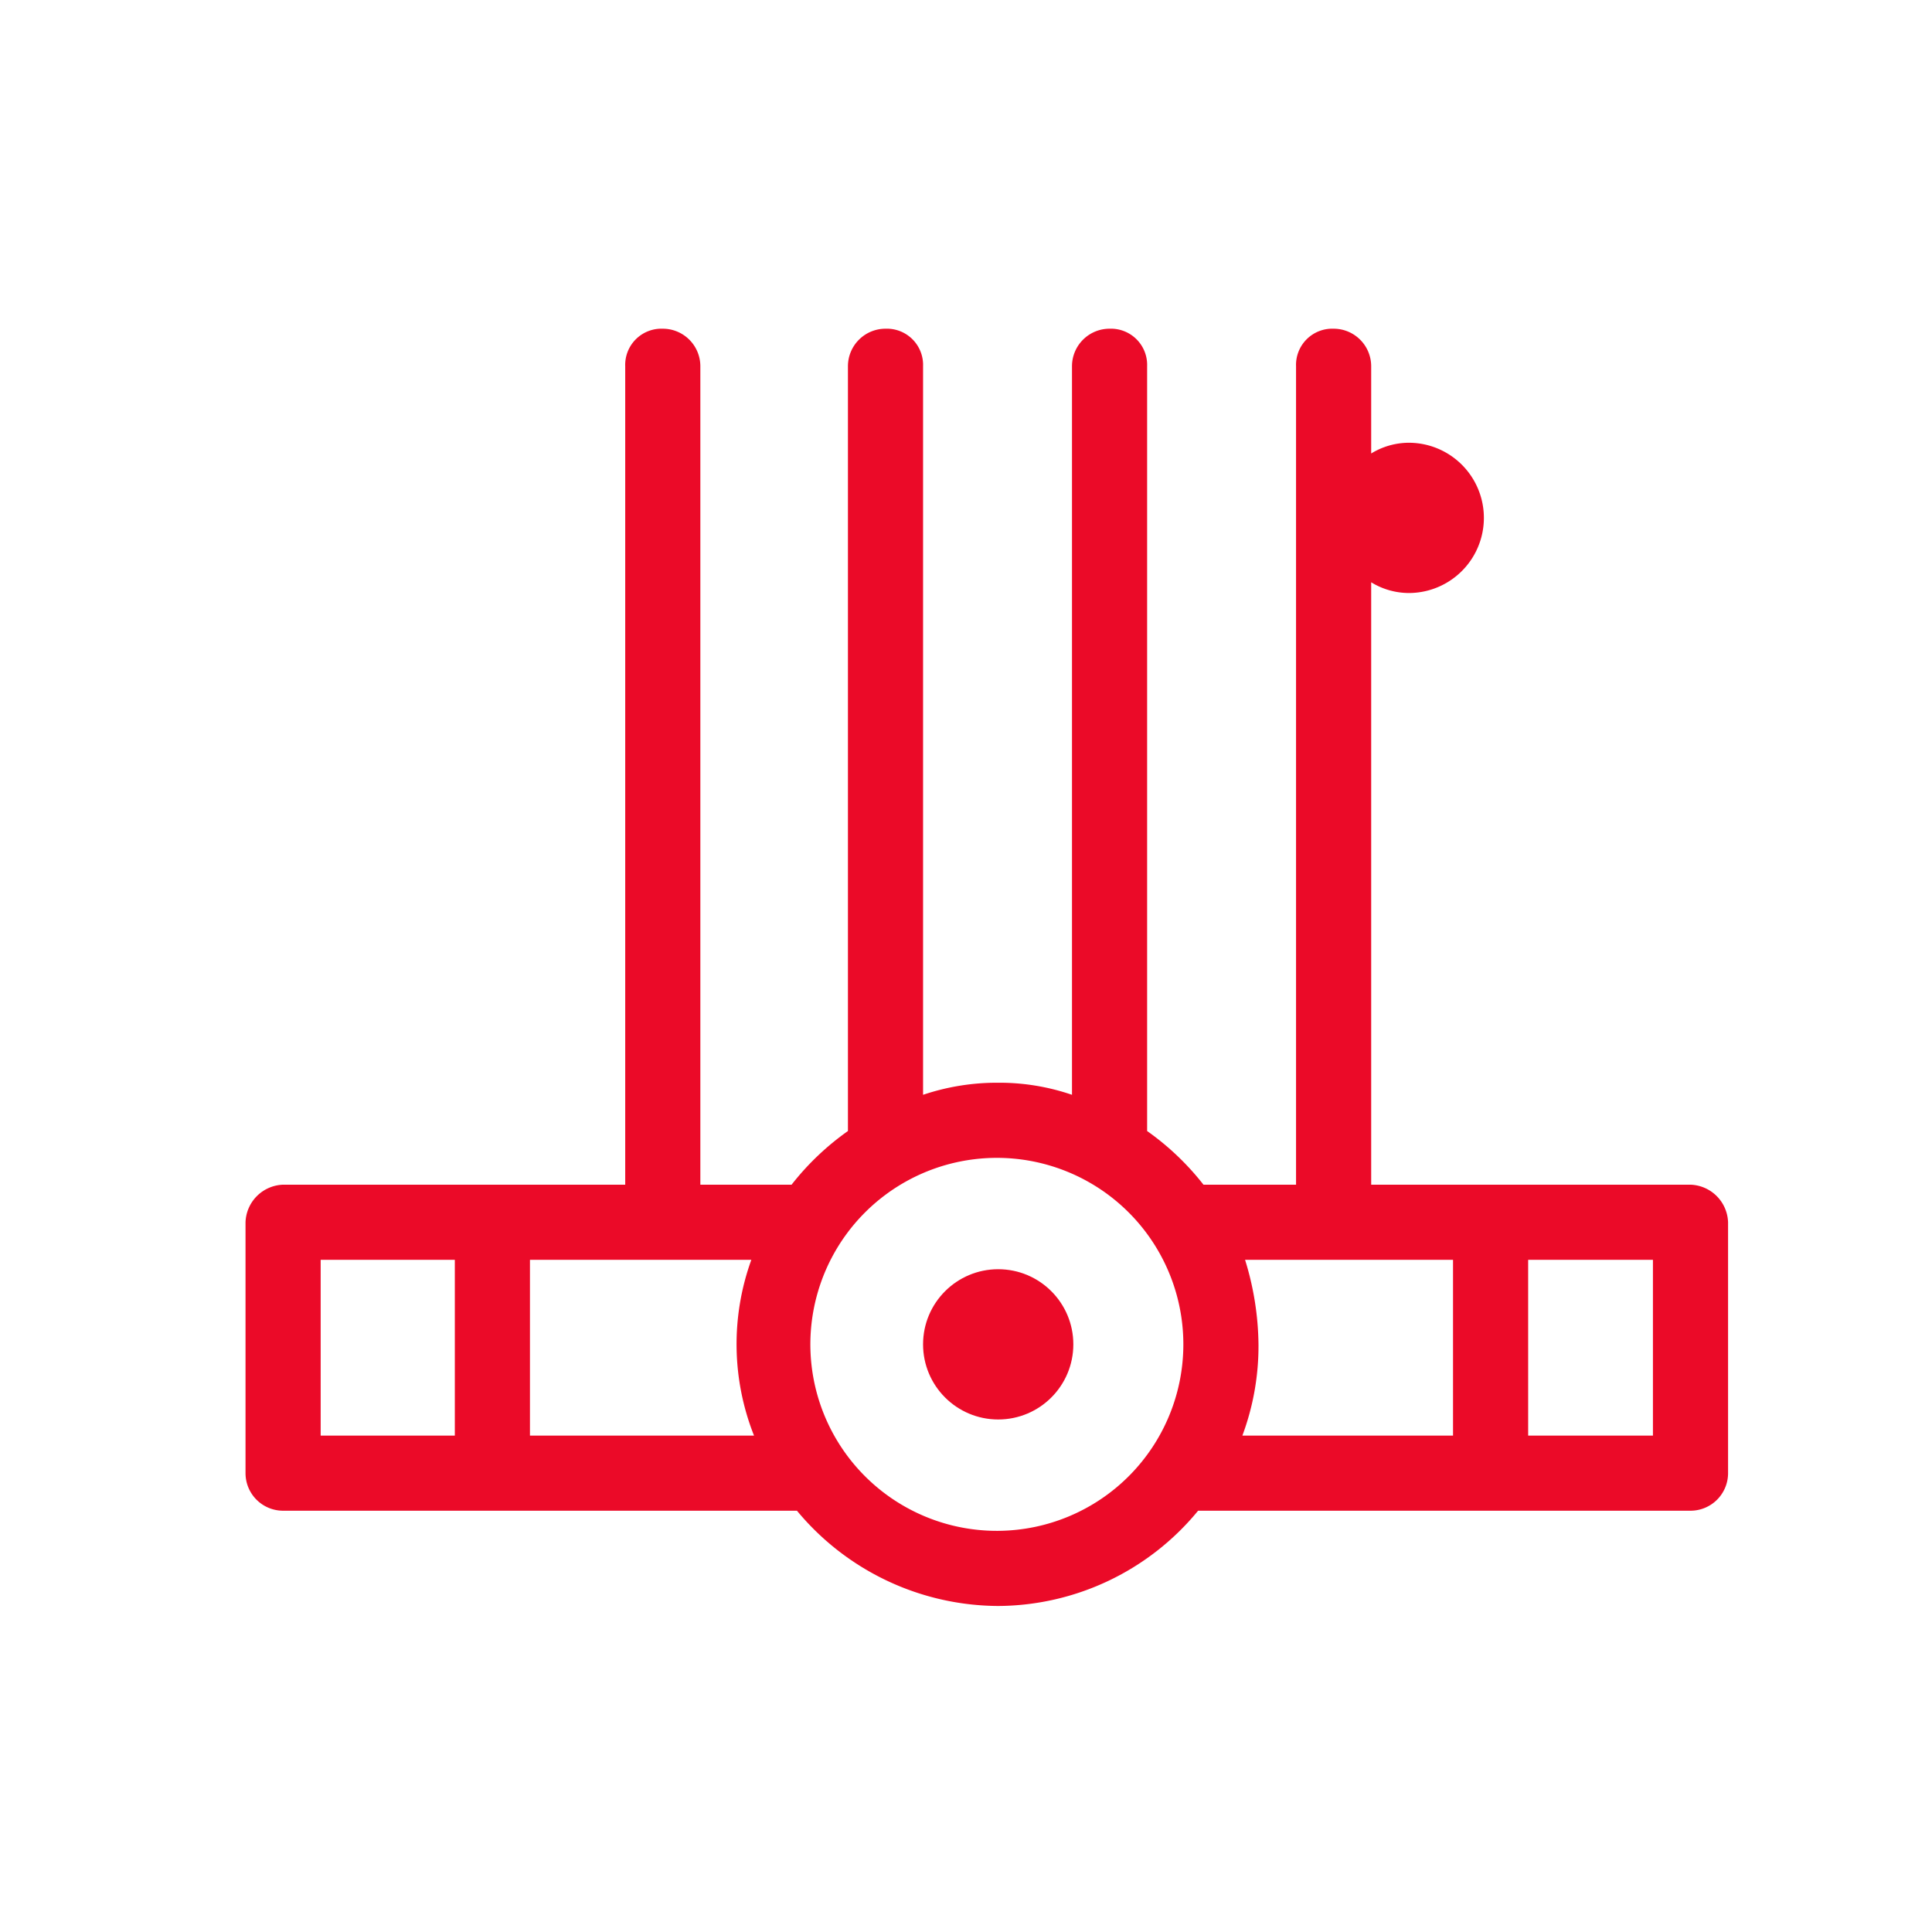 <?xml version="1.0" encoding="UTF-8"?> <svg xmlns="http://www.w3.org/2000/svg" id="f85d5c40-2d11-4353-afe7-017b4aaac3a7" data-name="Layer 1" viewBox="0 0 144 144"><defs><style>.aeaf2c7d-e0ae-4cfe-8c7d-0f4a51f81453{fill:#eb0a28;}</style></defs><path class="aeaf2c7d-e0ae-4cfe-8c7d-0f4a51f81453" d="M126,88.3H102.2V43.4a5.4,5.4,0,0,0,2.8.8A5.6,5.6,0,0,0,105,33a5.4,5.4,0,0,0-2.8.8V27.3a2.8,2.8,0,0,0-2.8-2.8,2.7,2.7,0,0,0-2.8,2.8v61H89.7a19.9,19.9,0,0,0-4.2-4v-57a2.7,2.7,0,0,0-2.8-2.8,2.8,2.8,0,0,0-2.8,2.8V81.6a16.7,16.7,0,0,0-5.5-.9,17.3,17.3,0,0,0-5.6.9V27.3A2.7,2.7,0,0,0,66,24.5a2.8,2.8,0,0,0-2.8,2.8v57a19.9,19.9,0,0,0-4.2,4H52.2v-61a2.8,2.8,0,0,0-2.8-2.8,2.7,2.7,0,0,0-2.8,2.8v61H21.1a2.9,2.9,0,0,0-2.8,2.8v18.7a2.8,2.8,0,0,0,2.8,2.8H59.4a19.6,19.6,0,0,0,15,7.1,19.4,19.4,0,0,0,14.9-7.1H126a2.8,2.8,0,0,0,2.8-2.8V91.1A2.9,2.9,0,0,0,126,88.3ZM33.9,107h-10V93.9h10Zm5.6,0V93.9H56a18.5,18.5,0,0,0,.2,13.1Zm34.9,7.1a13.9,13.9,0,1,1,13.8-13.9A13.9,13.9,0,0,1,74.4,114.1Zm33.9-7.1H92.6a19.1,19.1,0,0,0,1.2-6.8,21.9,21.9,0,0,0-1-6.3h15.5Zm14.9,0h-9.3V93.9h9.3Z"></path><circle class="aeaf2c7d-e0ae-4cfe-8c7d-0f4a51f81453" cx="74.4" cy="100.2" r="5.6"></circle></svg> 